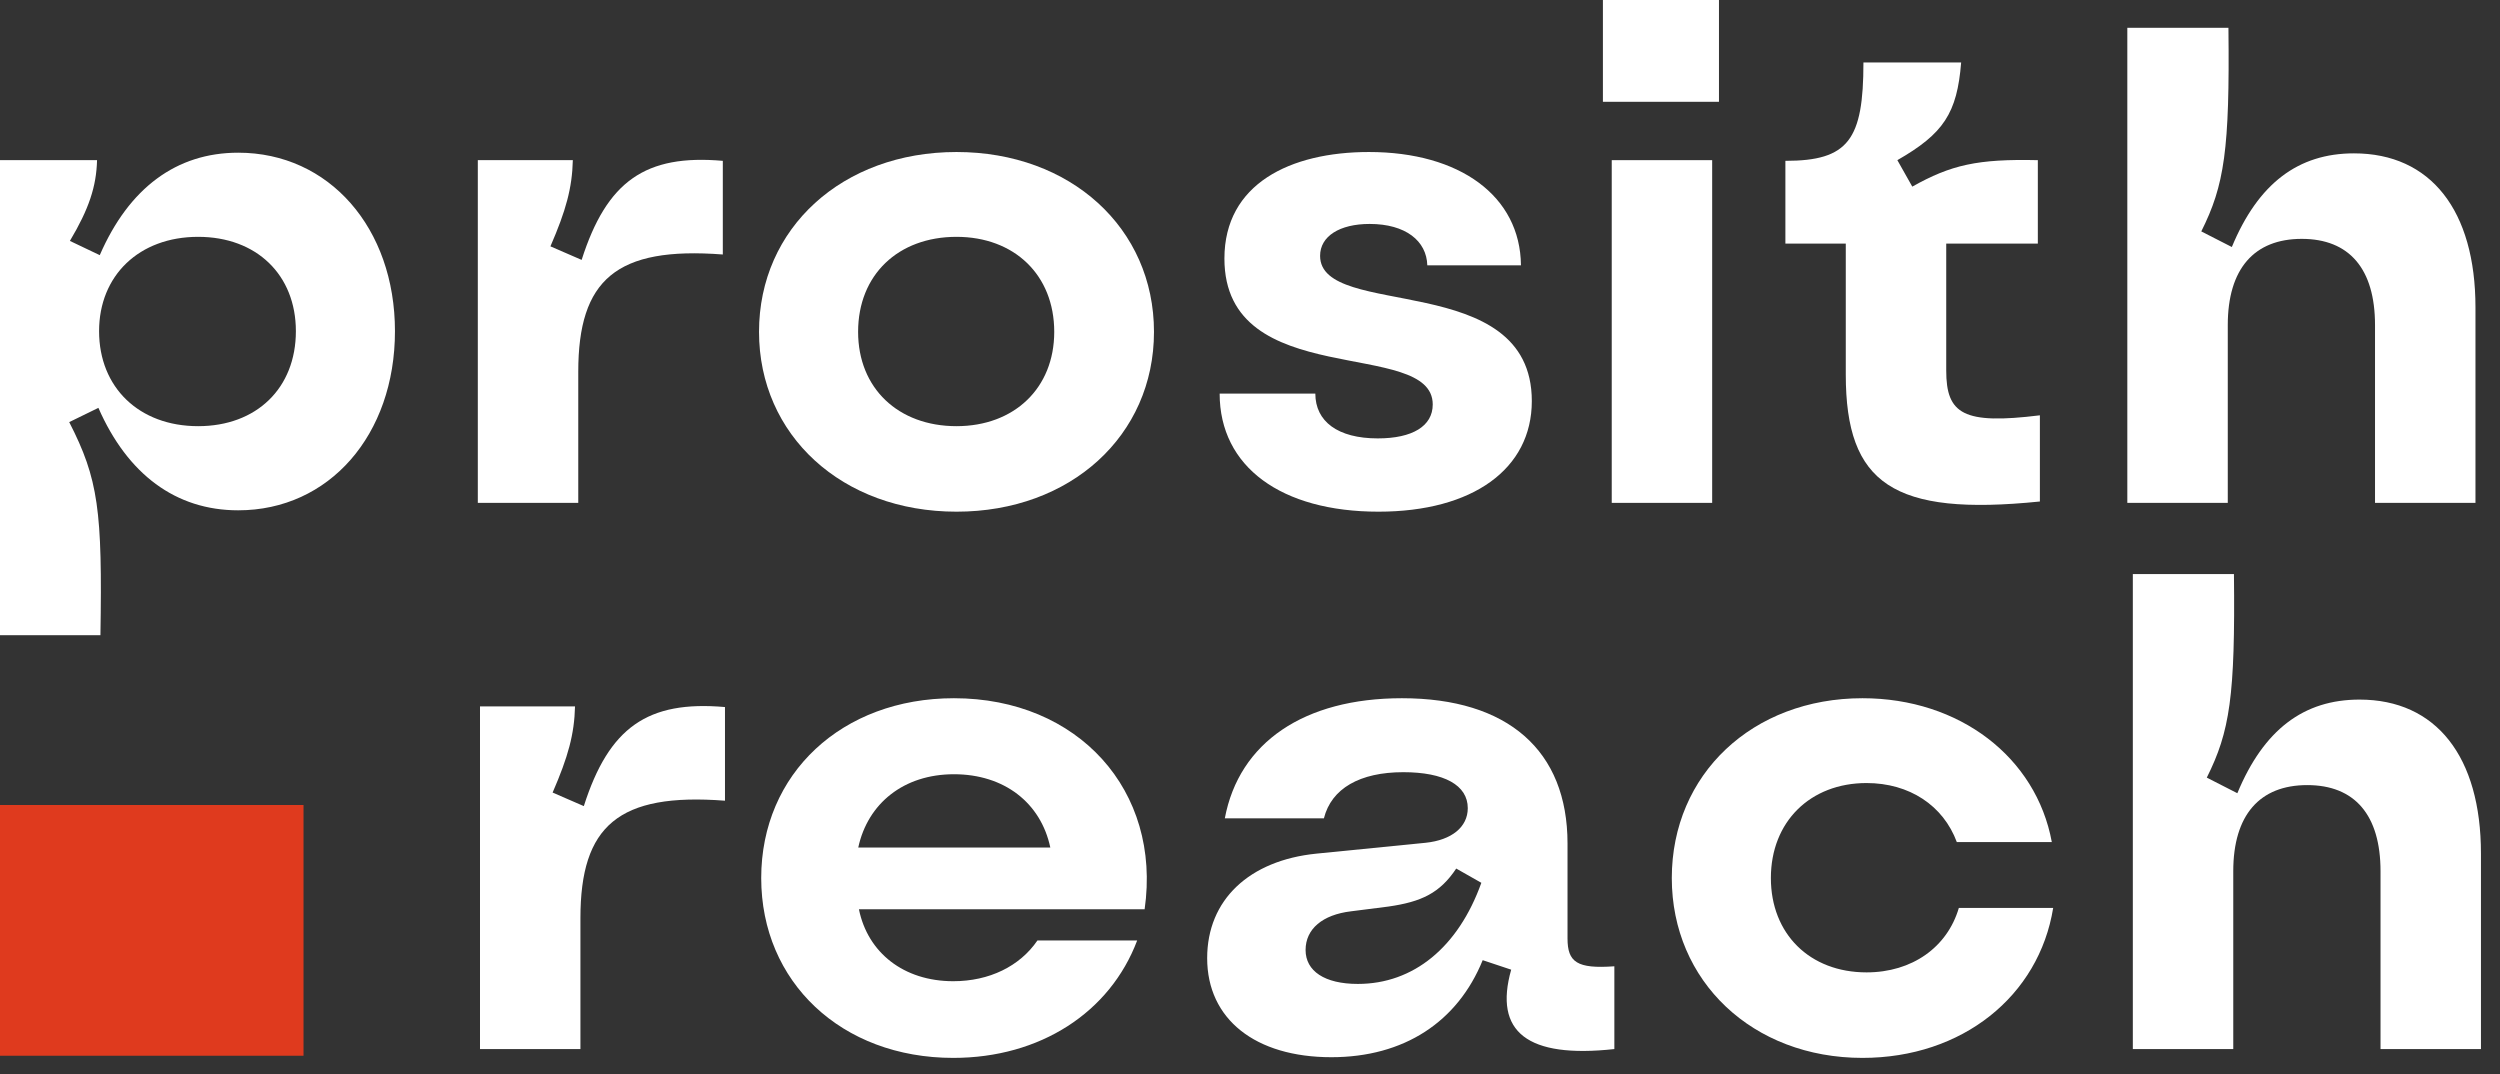 <svg width="128" height="55" viewBox="0 0 128 55" fill="none" xmlns="http://www.w3.org/2000/svg">
<rect x="0" y="0" width="128" height="55" fill="#333333" stroke="none"/>
<path d="M108.919 25.747V1.425H114.096C114.166 7.679 113.888 9.486 112.706 11.848L114.27 12.647C115.625 9.381 117.675 7.852 120.524 7.852C124.45 7.852 126.744 10.771 126.744 15.74V25.747H121.601V16.643C121.601 13.759 120.281 12.23 117.849 12.23C115.417 12.23 114.062 13.759 114.062 16.643V25.747H108.919Z" fill="white"/>
<path d="M104.442 25.677C96.937 26.441 94.504 24.773 94.504 19.18V12.474H91.412V8.235C94.643 8.235 95.408 7.158 95.408 3.197H100.411C100.203 5.802 99.508 6.845 97.145 8.2L97.909 9.555C99.89 8.443 101.245 8.13 104.337 8.2V12.474H99.647V18.971C99.647 21.195 100.515 21.751 104.442 21.264V25.677Z" fill="white"/>
<path d="M82.521 25.747V8.2H87.663V25.747H82.521ZM82.069 5.212V0H88.011V5.212H82.069Z" fill="white"/>
<path d="M70.577 26.198C65.608 26.198 62.446 23.905 62.446 20.152H67.345C67.345 21.577 68.492 22.446 70.542 22.446C72.314 22.446 73.356 21.82 73.356 20.708C73.356 17.268 62.69 20.083 62.69 13.238C62.69 9.416 66.06 7.783 70.09 7.783C74.746 7.783 77.839 10.041 77.873 13.585H73.078C73.044 12.335 71.967 11.466 70.125 11.466C68.596 11.466 67.589 12.091 67.589 13.099C67.589 16.4 78.429 13.759 78.429 20.535C78.429 24.009 75.406 26.198 70.577 26.198Z" fill="white"/>
<path d="M48.973 26.198C43.101 26.198 38.862 22.272 38.862 16.991C38.862 11.675 43.136 7.783 48.973 7.783C54.81 7.783 59.084 11.675 59.084 16.991C59.084 22.307 54.81 26.198 48.973 26.198ZM48.973 21.82C51.927 21.82 53.977 19.874 53.977 16.991C53.977 14.072 51.927 12.126 48.973 12.126C45.985 12.126 43.935 14.072 43.935 16.991C43.935 19.874 45.985 21.82 48.973 21.82Z" fill="white"/>
<path d="M24.464 25.746V8.2H29.329C29.294 9.624 28.981 10.771 28.182 12.613L29.78 13.307C31.066 9.277 33.047 7.887 37.008 8.235V13.03C31.552 12.613 29.607 14.315 29.607 19.041V25.746H24.464Z" fill="white"/>
<path d="M4.969 8.2C4.934 9.555 4.552 10.701 3.579 12.335L5.108 13.064C6.602 9.624 9.034 7.818 12.196 7.818C16.852 7.818 20.222 11.674 20.222 16.956C20.222 22.272 16.852 26.128 12.196 26.128C8.999 26.128 6.532 24.287 5.038 20.882L3.544 21.612C5.038 24.53 5.247 26.128 5.142 32.522H0V8.2H4.969ZM10.146 12.126C7.123 12.126 5.073 14.107 5.073 16.956C5.073 19.84 7.123 21.82 10.146 21.82C13.134 21.82 15.149 19.874 15.149 16.956C15.149 14.072 13.134 12.126 10.146 12.126Z" fill="white"/>
<path d="M109.201 53.712V29.391H114.378C114.447 35.645 114.169 37.452 112.988 39.814L114.552 40.613C115.907 37.347 117.957 35.819 120.806 35.819C124.732 35.819 127.025 38.737 127.025 43.706V53.712H121.883V44.609C121.883 41.725 120.562 40.197 118.13 40.197C115.698 40.197 114.343 41.725 114.343 44.609V53.712H109.201Z" fill="white"/>
<path d="M95.359 54.164C89.73 54.164 85.596 50.238 85.596 44.957C85.596 39.641 89.73 35.749 95.359 35.749C100.328 35.749 104.254 38.772 105.053 43.115H100.189C99.494 41.239 97.757 40.092 95.568 40.092C92.684 40.092 90.669 42.073 90.669 44.957C90.669 47.806 92.649 49.786 95.568 49.786C97.896 49.786 99.702 48.501 100.293 46.485H105.123C104.393 51.002 100.467 54.164 95.359 54.164Z" fill="white"/>
<path d="M68.166 54.129C64.274 54.129 61.807 52.184 61.807 49.057C61.807 46.069 63.962 44.053 67.401 43.706L72.995 43.15C74.316 43.011 75.15 42.351 75.15 41.378C75.15 40.197 73.934 39.536 71.849 39.536C69.625 39.536 68.166 40.37 67.784 41.899H62.711C63.44 38.008 66.776 35.749 71.779 35.749C77.2 35.749 80.257 38.424 80.257 43.185V48.049C80.257 49.265 80.744 49.612 82.655 49.474V53.712C78.207 54.199 76.47 52.844 77.373 49.647L75.914 49.161C74.629 52.323 71.884 54.129 68.166 54.129ZM69.521 50.377C72.37 50.377 74.663 48.501 75.845 45.2L74.559 44.47C73.725 45.721 72.787 46.173 71.084 46.416L69.173 46.659C67.714 46.833 66.846 47.562 66.846 48.64C66.846 49.717 67.818 50.377 69.521 50.377Z" fill="white"/>
<path d="M48.807 54.164C43.074 54.164 38.974 50.273 38.974 44.957C38.974 39.606 43.109 35.749 48.842 35.749C55.2 35.749 59.474 40.474 58.605 46.555H43.977C44.429 48.779 46.271 50.238 48.807 50.238C50.649 50.238 52.212 49.474 53.116 48.153H58.223C56.833 51.836 53.255 54.164 48.807 54.164ZM43.943 43.393H53.776C53.289 41.1 51.413 39.641 48.842 39.641C46.271 39.641 44.429 41.135 43.943 43.393Z" fill="white"/>
<path d="M24.576 53.712V36.166H29.441C29.406 37.59 29.093 38.737 28.294 40.579L29.892 41.273C31.178 37.243 33.158 35.853 37.119 36.201V40.996C31.664 40.579 29.718 42.281 29.718 47.007V53.712H24.576Z" fill="white"/>
<rect y="41.216" width="15.54" height="12.838" fill="#DF3A1E"/>
</svg>
